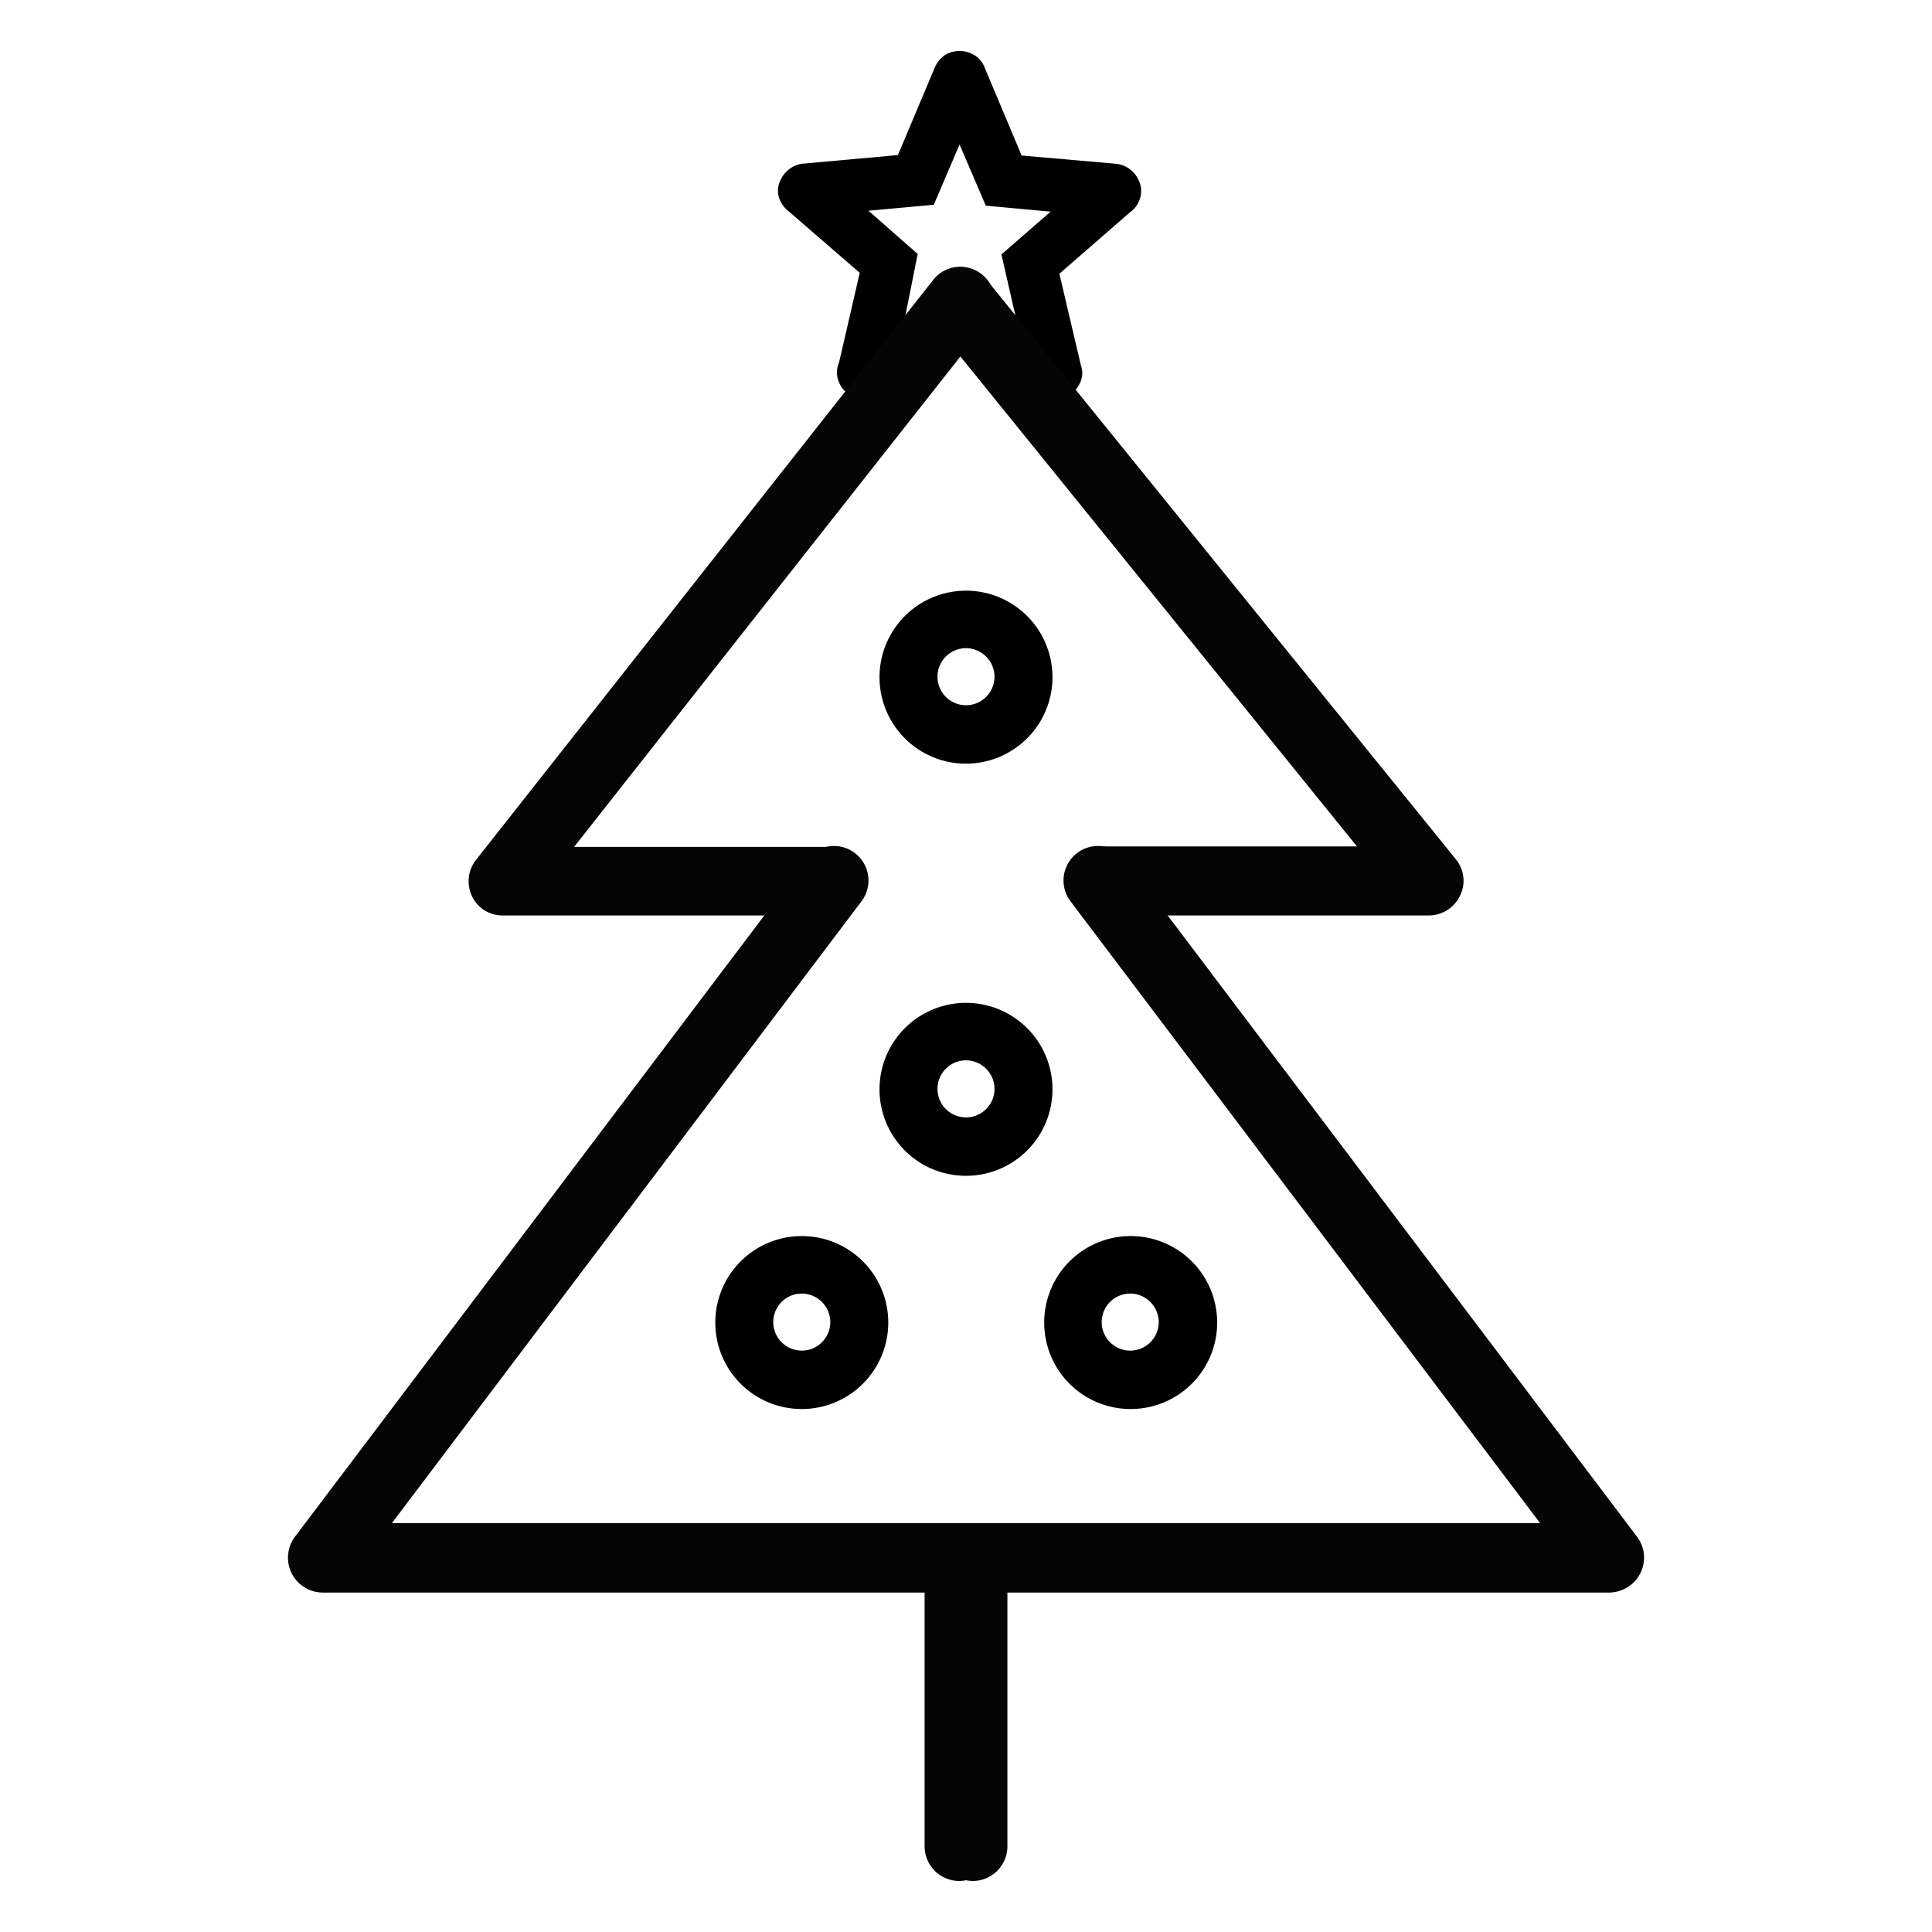 <svg xmlns="http://www.w3.org/2000/svg" width="42" height="42" viewBox="0 0 42 42"><g id="Grupo_22" data-name="Grupo 22" transform="translate(-2065 129)"><rect id="Rect&#xE1;ngulo_18" data-name="Rect&#xE1;ngulo 18" width="42" height="42" transform="translate(2065 -129)" fill="none"></rect><g id="IC_FIRES_DE_NADAL_PESSEBRES_I_REIS" transform="translate(2065 -129.709)"><path id="Trazado_123" data-name="Trazado 123" d="M19.12,24.39A1.88,1.88,0,1,1,21,26.27,1.878,1.878,0,0,1,19.12,24.39ZM21,23.76a.62.62,0,1,0,.62.62A.623.623,0,0,0,21,23.76Z" fill-rule="evenodd"></path><path id="Trazado_124" data-name="Trazado 124" d="M15.55,29.46a1.88,1.88,0,1,1,1.88,1.88A1.878,1.878,0,0,1,15.55,29.46Zm1.88-.63a.62.62,0,1,0,.62.62A.623.623,0,0,0,17.43,28.83Z" fill-rule="evenodd"></path><path id="Trazado_125" data-name="Trazado 125" d="M22.7,29.46a1.88,1.88,0,1,1,1.88,1.88A1.878,1.878,0,0,1,22.7,29.46Zm1.87-.63a.62.62,0,1,0,.62.62A.623.623,0,0,0,24.57,28.83Z" fill-rule="evenodd"></path><path id="Trazado_126" data-name="Trazado 126" d="M19.12,15.43A1.88,1.88,0,1,1,21,17.31a1.878,1.878,0,0,1-1.88-1.88ZM21,14.8a.62.62,0,1,0,.62.62A.623.623,0,0,0,21,14.8Z" fill-rule="evenodd"></path><g id="Grupo_20" data-name="Grupo 20"><g id="Grupo_18" data-name="Grupo 18"><path id="Trazado_127" data-name="Trazado 127" d="M19.13,8.49l.42-2.12L17.98,5l2.07-.18.82-1.91.82,1.93,2.07.18L22.19,6.38l.54,2.36-.8.13.13-.02.78.14a.326.326,0,0,0,.12.02.3.3,0,0,0,.11-.04.2.2,0,0,0,.09-.09.148.148,0,0,0,0-.13l-.52-2.22,1.73-1.5a.43.43,0,0,0,.08-.11.244.244,0,0,0,0-.12.218.218,0,0,0-.07-.09.37.37,0,0,0-.11-.05l-2.28-.2L21.1,2.35a.279.279,0,0,0-.08-.1.213.213,0,0,0-.12-.03.156.156,0,0,0-.12.03.209.209,0,0,0-.08.1l-.89,2.11-2.28.2a.479.479,0,0,0-.11.05.351.351,0,0,0-.07.09.127.127,0,0,0,0,.12.21.21,0,0,0,.08.11l1.73,1.5-.52,2.22a.271.271,0,0,0,0,.13.2.2,0,0,0,.09.09.487.487,0,0,0,.11.04.3.3,0,0,0,.12-.02l.91-.2.05-.26-.73-.03Z"></path><path id="Trazado_128" data-name="Trazado 128" d="M18.8,9.37h-.08a.808.808,0,0,1-.22-.07.51.51,0,0,1-.26-.28.536.536,0,0,1,0-.43l.45-1.95L17.13,5.29a.6.6,0,0,1-.19-.27.509.509,0,0,1,.03-.4.62.62,0,0,1,.17-.22.607.607,0,0,1,.28-.13l2.1-.19.8-1.9a.635.635,0,0,1,.23-.28.624.624,0,0,1,.62,0,.536.536,0,0,1,.24.29l.8,1.9,2.06.18a.6.6,0,0,1,.32.14.584.584,0,0,1,.16.21.531.531,0,0,1,.03.41.563.563,0,0,1-.21.29L23.03,6.66l.47,2a.483.483,0,0,1-.02.37.593.593,0,0,1-.26.28.7.7,0,0,1-.22.07.708.708,0,0,1-.32-.04l-.64-.11h-.07l-.11-.73.41-.07-.5-2.19,1.07-.93-1.41-.13-.57-1.33L20.3,5.16l-1.42.13,1.07.94-.38,1.9.73.03-.19.93-1.15.25a.746.746,0,0,1-.17.03Z"></path></g><g id="Grupo_19" data-name="Grupo 19"><path id="Trazado_129" data-name="Trazado 129" d="M18.06,20.61H10.93a.729.729,0,0,1-.67-.42.753.753,0,0,1,.09-.79L20.29,6.79a.747.747,0,0,1,1.05-.12.739.739,0,0,1,.12,1.05l-8.98,11.4h5.59a.75.75,0,0,1,0,1.5Z" fill="#050505"></path><path id="Trazado_130" data-name="Trazado 130" d="M31.07,20.61H23.9a.75.75,0,0,1,0-1.5h5.6L20.28,7.72a.747.747,0,0,1,1.16-.94L31.65,19.39a.733.733,0,0,1,.09.79.753.753,0,0,1-.68.43Z" fill="#050505"></path></g><path id="Trazado_131" data-name="Trazado 131" d="M34.99,35.33H7.01a.758.758,0,0,1-.6-1.21L17.53,19.4a.75.75,0,0,1,1.2.9L8.52,33.82H33.48L23.27,20.3a.75.75,0,1,1,1.2-.9L35.59,34.12a.752.752,0,0,1,.07.79.77.77,0,0,1-.67.42Z" fill="#050505"></path></g><g id="Grupo_21" data-name="Grupo 21"><path id="Trazado_132" data-name="Trazado 132" d="M20.85,41.6a.755.755,0,0,1-.75-.75V34.58a.75.75,0,0,1,1.5,0v6.27A.755.755,0,0,1,20.85,41.6Z" fill="#050505"></path><path id="Trazado_133" data-name="Trazado 133" d="M21.15,41.6a.755.755,0,0,1-.75-.75V34.58a.75.75,0,0,1,1.5,0v6.27A.755.755,0,0,1,21.15,41.6Z" fill="#050505"></path></g></g></g></svg>